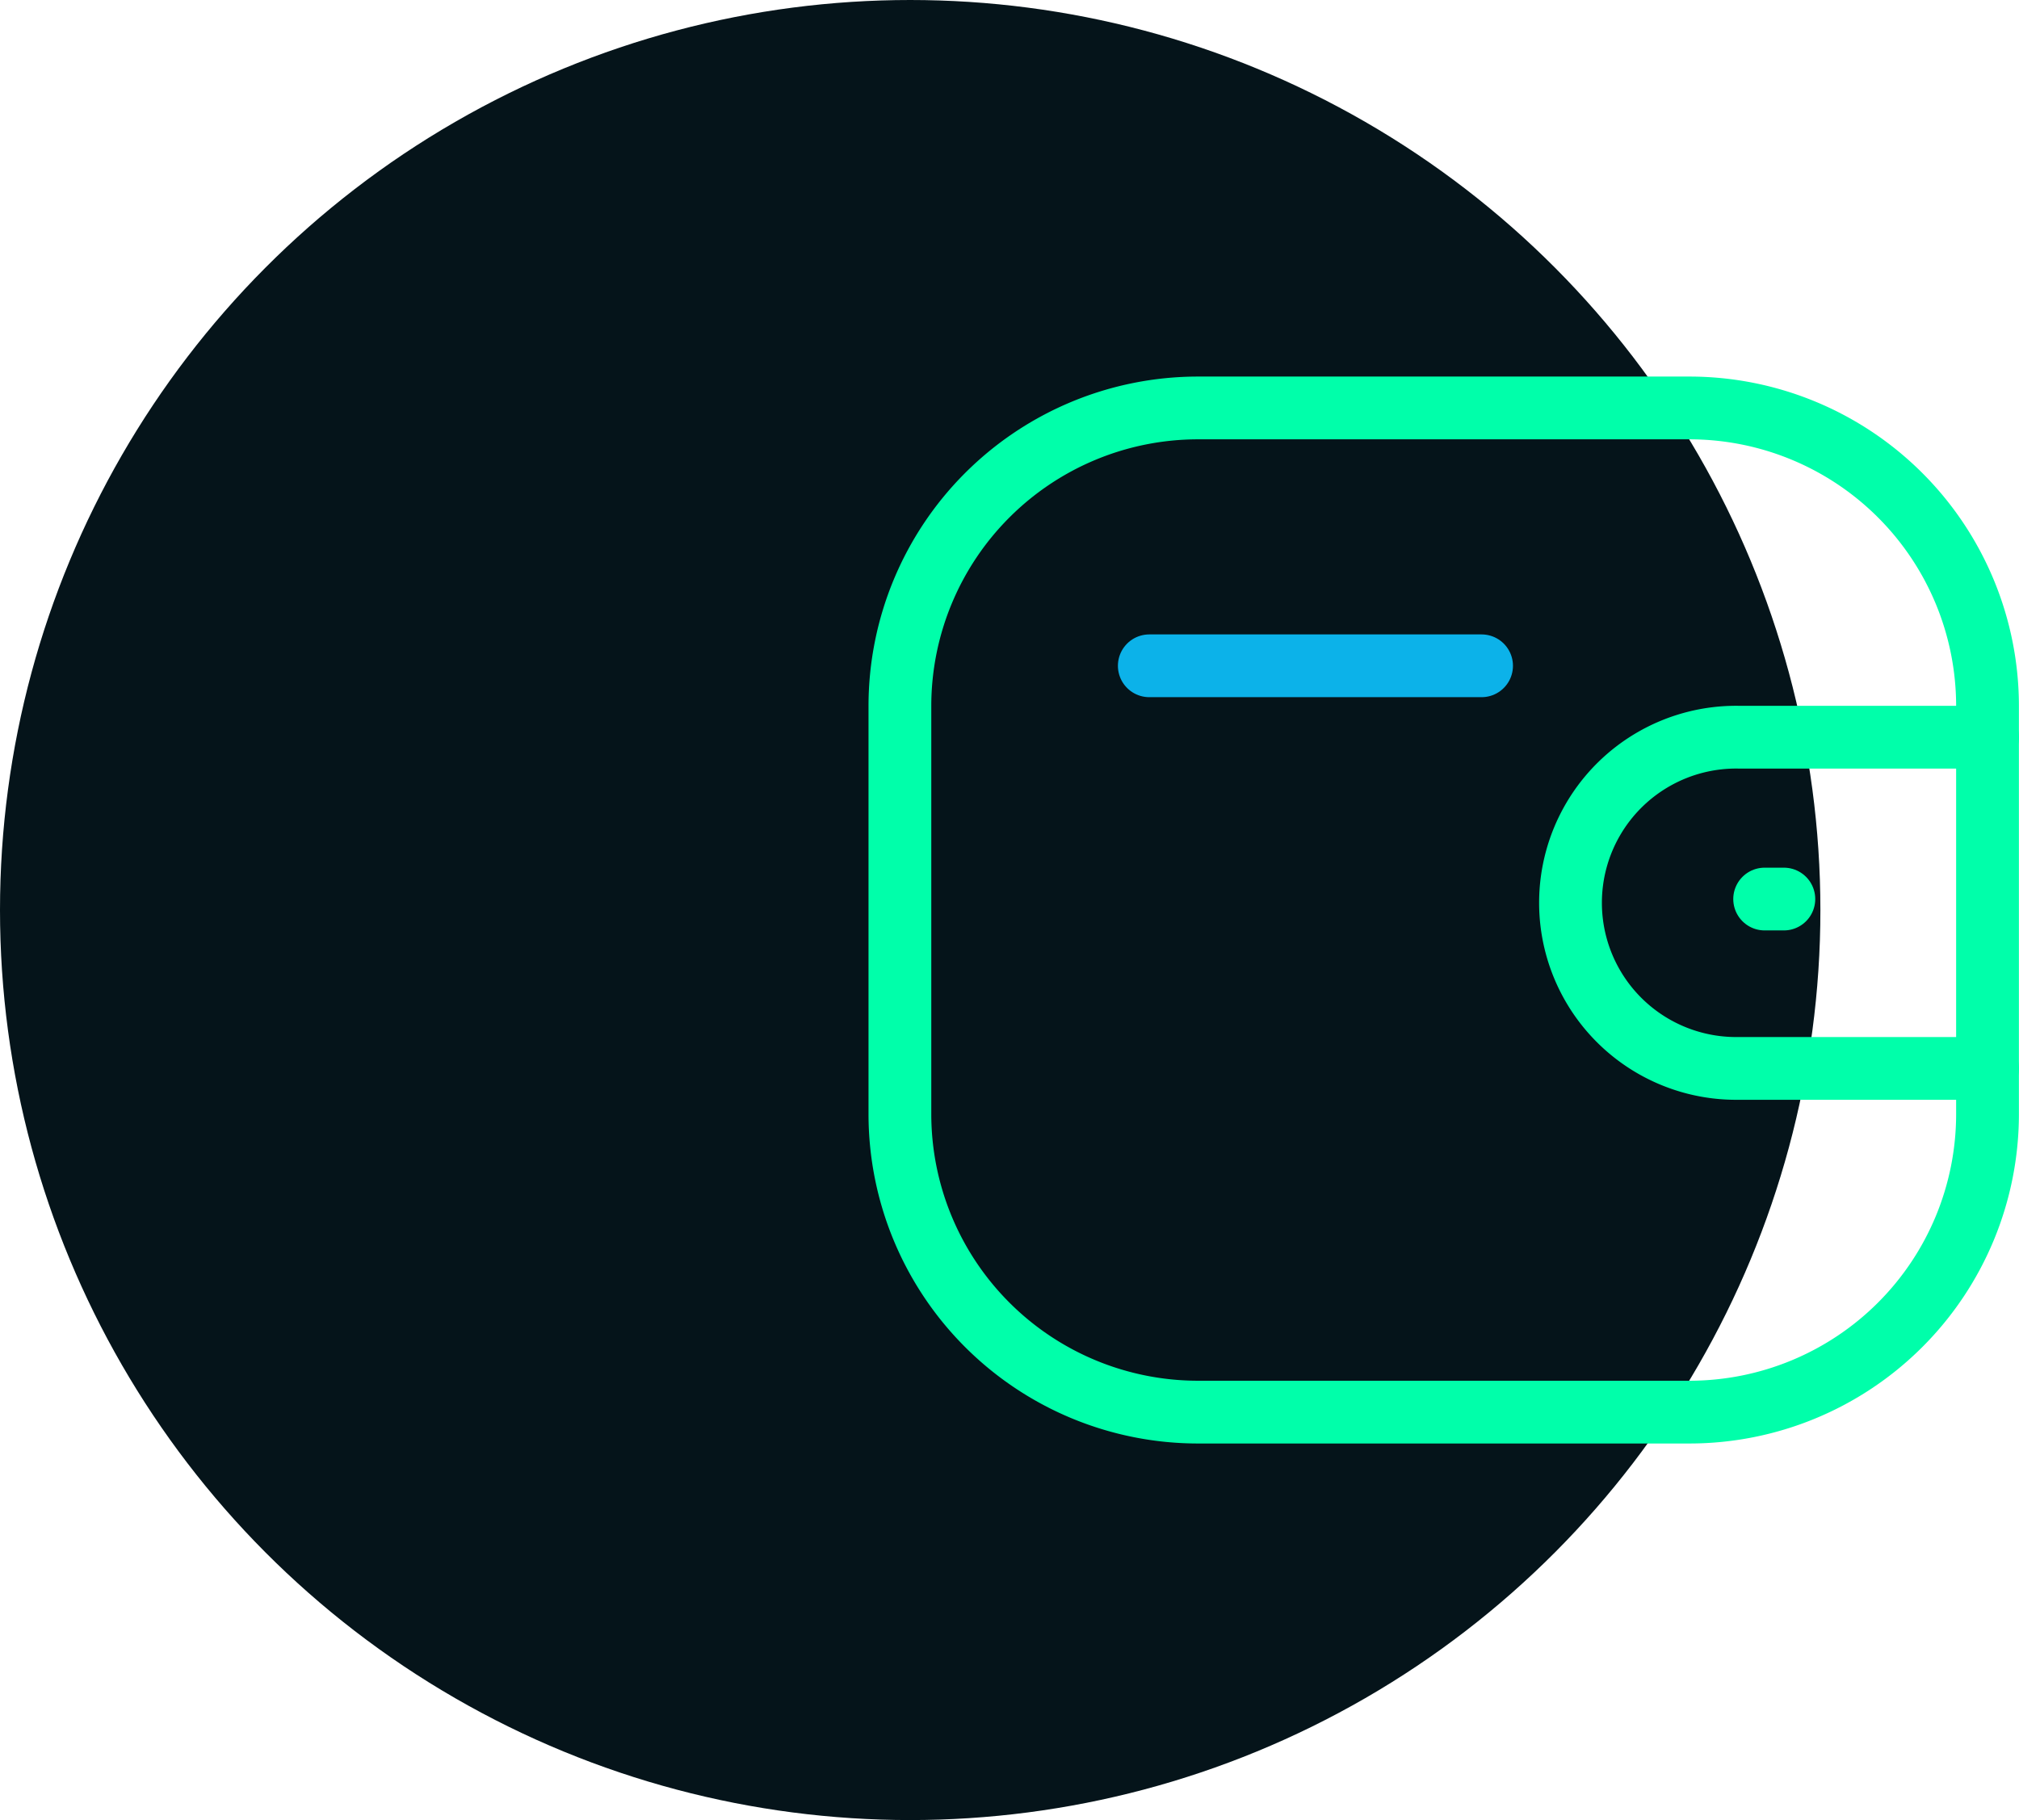 <svg xmlns="http://www.w3.org/2000/svg" width="64.328" height="58" viewBox="0 0 64.328 58">
  <g id="Group_312" data-name="Group 312" transform="translate(-399 -1631)">
    <circle id="Ellipse_905" data-name="Ellipse 905" cx="29" cy="29" r="29" transform="translate(399 1631)" fill="#05141a"/>
    <g id="wallet_3_" data-name="wallet (3)" transform="translate(427.672 1644)">
      <path id="Path_1103" data-name="Path 1103" d="M25.616,16.568H17.678a5.278,5.278,0,1,1,0-10.555h7.939" transform="translate(9.039 4.479)" fill="none" stroke="#0fa" stroke-linecap="round" stroke-linejoin="round" stroke-width="2" fill-rule="evenodd"/>
      <line id="Line_25" data-name="Line 25" x1="0.612" transform="translate(27.552 15.65)" fill="none" stroke="#0fa" stroke-linecap="round" stroke-linejoin="round" stroke-width="2"/>
      <path id="Path_1104" data-name="Path 1104" d="M9.5,0H25.153a9.5,9.5,0,0,1,9.5,9.5v13a9.5,9.5,0,0,1-9.5,9.5H9.5A9.5,9.5,0,0,1,0,22.5V9.5A9.5,9.5,0,0,1,9.5,0Z" transform="translate(0 0)" fill="none" stroke="#0fa" stroke-linecap="round" stroke-linejoin="round" stroke-width="2" fill-rule="evenodd"/>
      <line id="Line_26" data-name="Line 26" x2="10.587" transform="translate(7.946 8.217)" fill="none" stroke="#0cb2e9" stroke-linecap="round" stroke-linejoin="round" stroke-width="2"/>
    </g>
  </g>
</svg>

